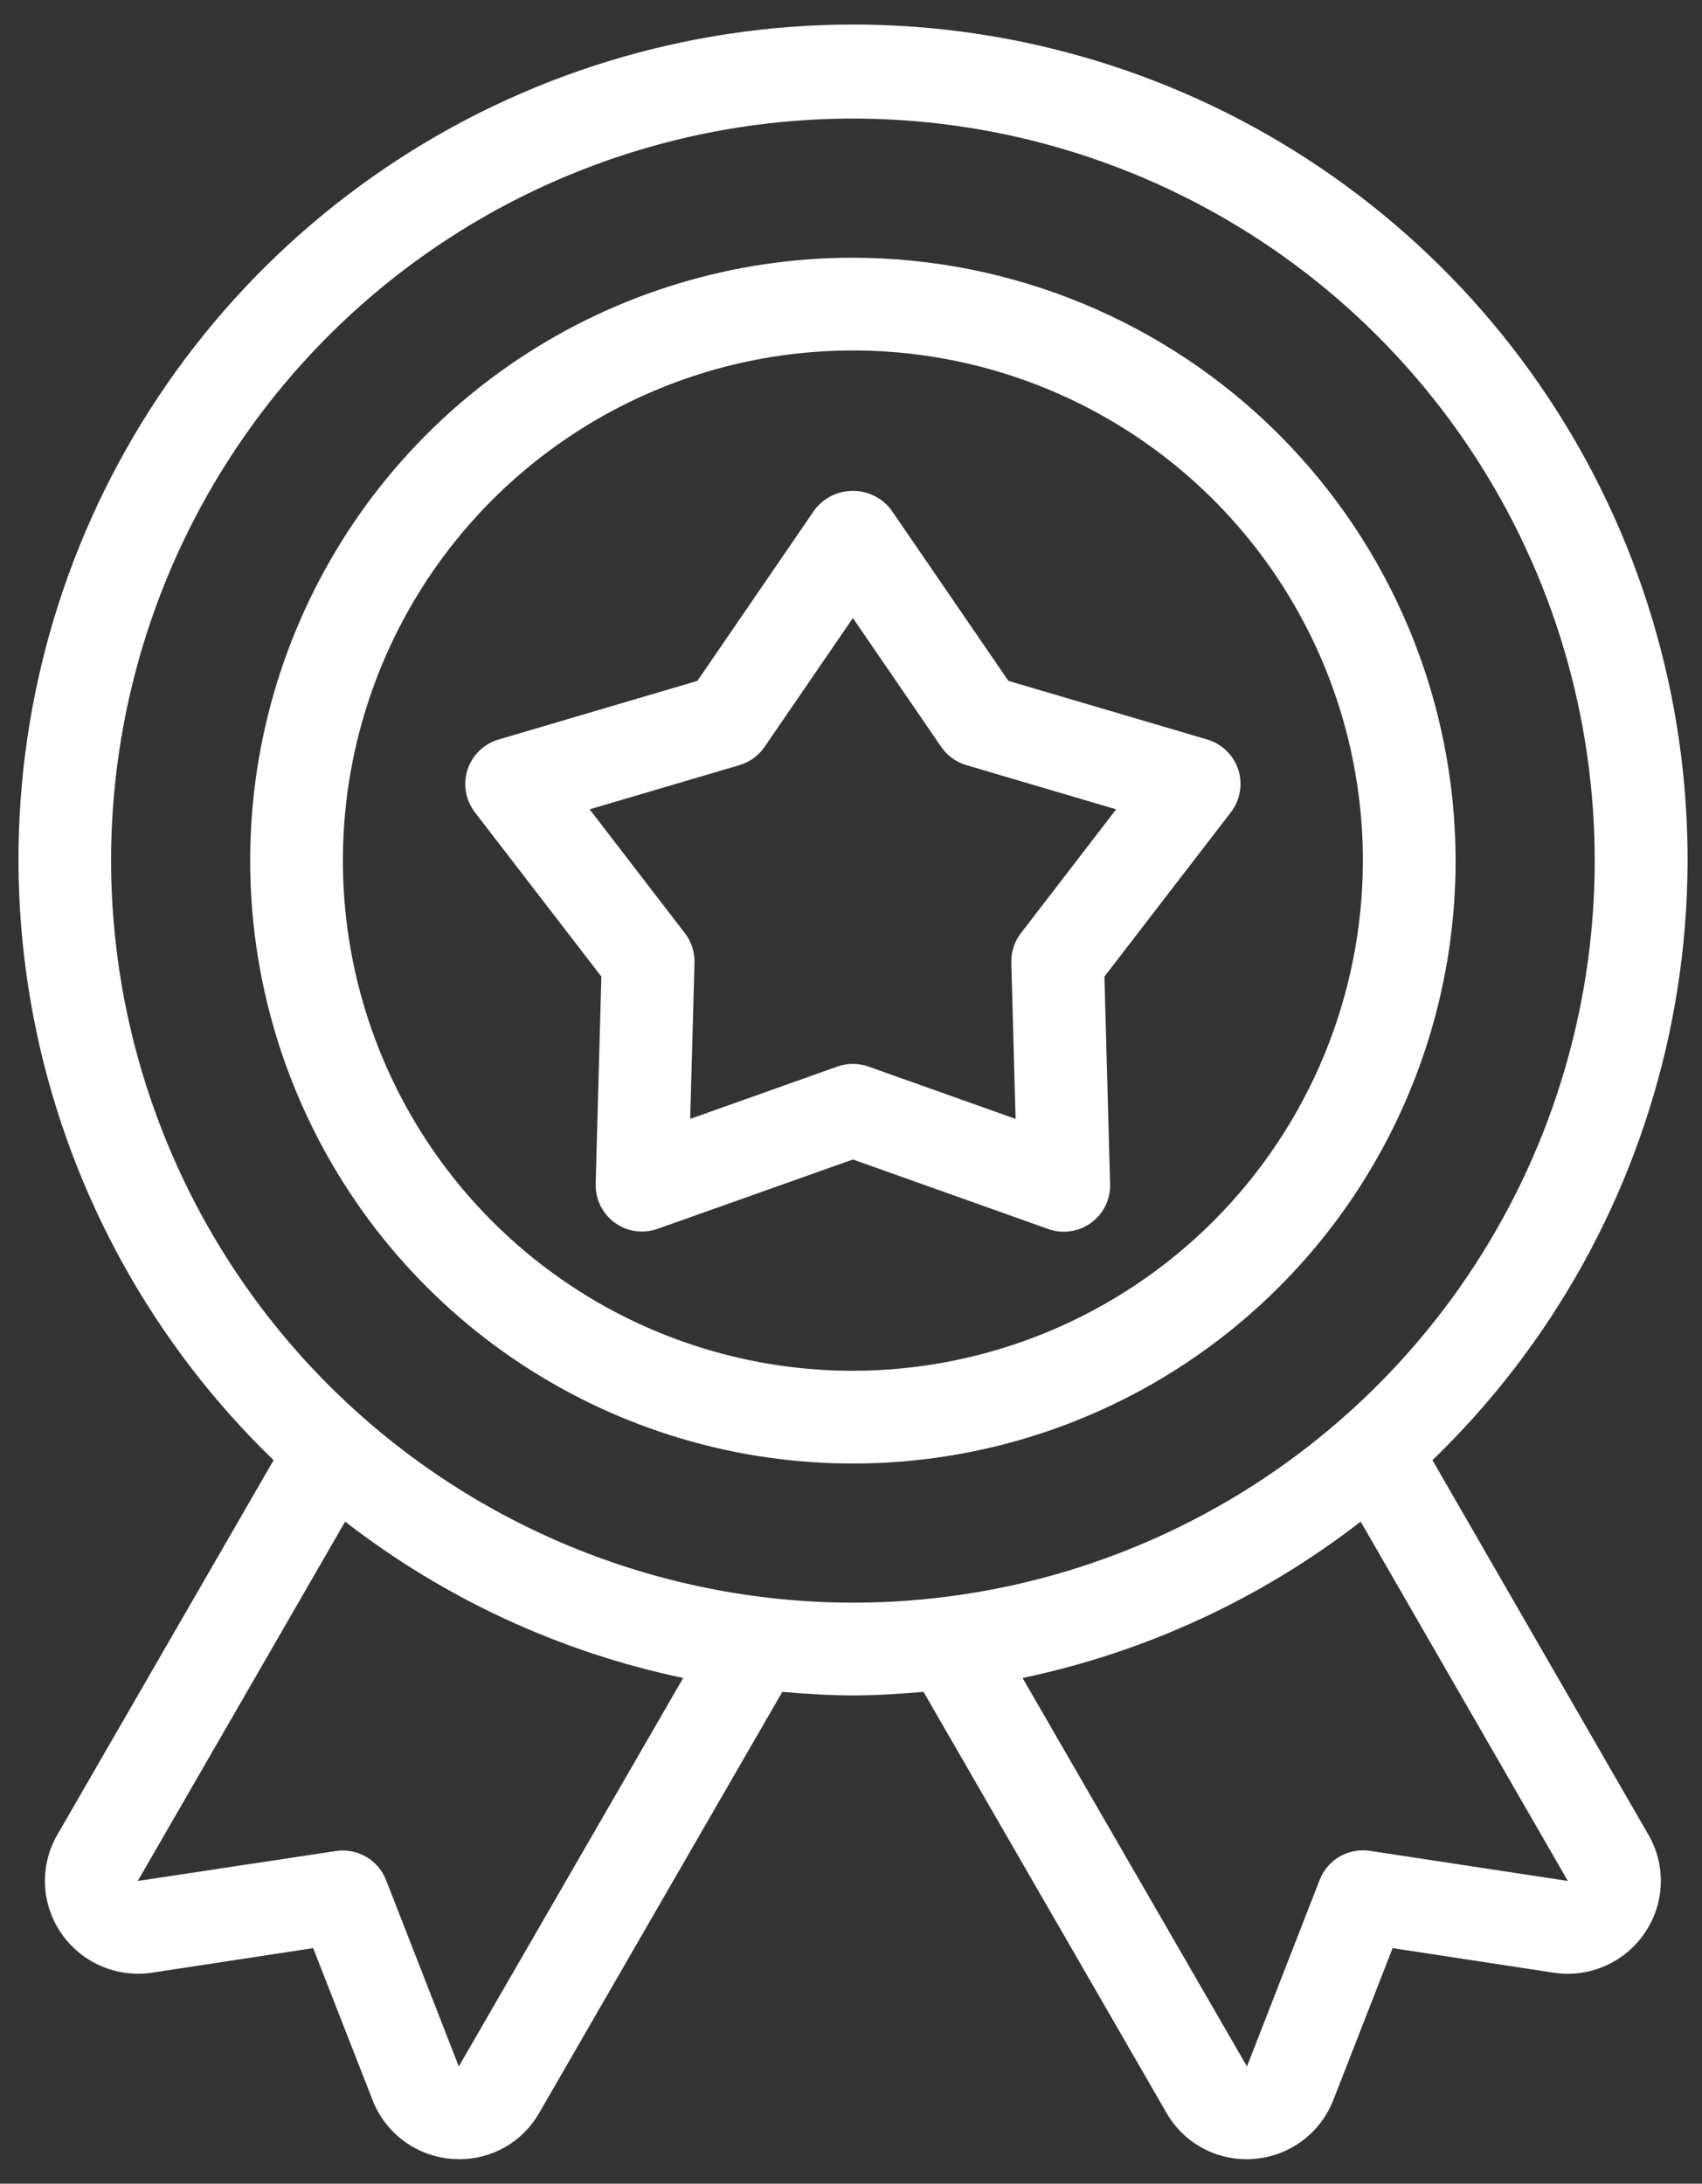 <svg width="46" height="59" viewBox="0 0 46 59" fill="none" xmlns="http://www.w3.org/2000/svg">
<rect x="0" y="0" width="46" height="59" fill="#333333" stroke="none"/>
<path d="M38.715 39.452C41.95 36.33 44.179 32.313 45.116 27.917C46.052 23.52 45.653 18.943 43.97 14.774C42.287 10.606 39.397 7.035 35.67 4.521C31.944 2.006 27.551 0.663 23.055 0.663C18.559 0.663 14.166 2.006 10.44 4.521C6.713 7.035 3.823 10.606 2.14 14.774C0.457 18.943 0.058 23.52 0.994 27.917C1.931 32.313 4.16 36.33 7.395 39.452L1.552 49.568C1.316 49.974 1.199 50.44 1.216 50.91C1.233 51.38 1.383 51.836 1.649 52.224C1.915 52.617 2.287 52.926 2.722 53.116C3.156 53.306 3.636 53.37 4.105 53.3L8.464 52.636L10.071 56.746C10.244 57.188 10.539 57.571 10.921 57.852C11.303 58.133 11.758 58.299 12.231 58.332C12.294 58.332 12.356 58.339 12.415 58.339C12.854 58.34 13.285 58.224 13.665 58.004C14.044 57.784 14.358 57.467 14.575 57.086L21.143 45.712C21.769 45.764 22.407 45.808 23.051 45.808C23.695 45.808 24.329 45.764 24.96 45.712L31.526 57.086C31.743 57.467 32.058 57.784 32.437 58.004C32.817 58.224 33.248 58.34 33.687 58.339C33.749 58.339 33.813 58.339 33.872 58.332C34.346 58.299 34.802 58.132 35.185 57.85C35.568 57.569 35.863 57.183 36.036 56.74L37.638 52.636L42.007 53.302C42.475 53.371 42.953 53.306 43.385 53.115C43.818 52.925 44.189 52.616 44.454 52.224C44.719 51.836 44.869 51.38 44.886 50.91C44.903 50.44 44.786 49.974 44.549 49.568L38.715 39.452ZM12.4 55.833L10.434 50.796C10.331 50.531 10.14 50.309 9.893 50.166C9.647 50.024 9.36 49.97 9.078 50.012L3.724 50.821L9.328 41.112C12.014 43.194 15.138 44.639 18.464 45.337L12.4 55.833ZM3.002 23.253C3.002 19.288 4.178 15.411 6.381 12.114C8.584 8.817 11.715 6.247 15.379 4.73C19.042 3.212 23.073 2.815 26.963 3.589C30.852 4.363 34.424 6.272 37.228 9.076C40.032 11.88 41.942 15.452 42.715 19.341C43.489 23.231 43.092 27.262 41.574 30.925C40.057 34.589 37.487 37.72 34.19 39.923C30.893 42.126 27.017 43.302 23.051 43.302C17.736 43.296 12.64 41.181 8.881 37.423C5.123 33.664 3.008 28.568 3.002 23.253ZM37.023 50.007C36.742 49.965 36.454 50.019 36.208 50.161C35.961 50.303 35.771 50.525 35.667 50.791L33.702 55.833L27.637 45.337C30.964 44.639 34.088 43.194 36.775 41.112L42.374 50.821L37.023 50.007Z" fill="white"/>
<path d="M23.051 6.963C19.829 6.963 16.68 7.918 14.001 9.708C11.322 11.498 9.234 14.043 8.001 17.019C6.768 19.996 6.446 23.271 7.074 26.431C7.703 29.591 9.254 32.493 11.533 34.772C13.811 37.05 16.713 38.601 19.873 39.23C23.033 39.858 26.308 39.536 29.285 38.303C32.262 37.07 34.806 34.982 36.596 32.303C38.386 29.624 39.341 26.475 39.341 23.253C39.336 18.934 37.618 14.794 34.565 11.74C31.511 8.686 27.37 6.968 23.051 6.963ZM23.051 37.037C20.325 37.037 17.66 36.228 15.393 34.714C13.127 33.199 11.36 31.047 10.317 28.528C9.273 26.009 9 23.238 9.532 20.564C10.064 17.89 11.377 15.434 13.305 13.506C15.232 11.579 17.688 10.266 20.362 9.734C23.036 9.202 25.807 9.475 28.326 10.518C30.845 11.562 32.998 13.328 34.512 15.595C36.027 17.862 36.835 20.527 36.835 23.253C36.831 26.907 35.377 30.411 32.793 32.995C30.209 35.579 26.706 37.033 23.051 37.037Z" fill="white"/>
<path d="M33.467 20.796C33.404 20.602 33.294 20.427 33.148 20.285C33.002 20.143 32.824 20.039 32.629 19.981L27.254 18.396L24.085 13.774C23.964 13.614 23.807 13.486 23.628 13.397C23.449 13.308 23.251 13.262 23.051 13.262C22.851 13.262 22.654 13.308 22.475 13.397C22.295 13.486 22.139 13.614 22.017 13.774L18.849 18.396L13.474 19.981C13.279 20.039 13.1 20.143 12.954 20.285C12.809 20.427 12.699 20.602 12.636 20.796C12.573 20.989 12.559 21.195 12.593 21.396C12.628 21.597 12.711 21.786 12.835 21.947L16.253 26.386L16.099 31.988C16.094 32.191 16.138 32.393 16.228 32.575C16.318 32.758 16.451 32.916 16.615 33.035C16.78 33.155 16.971 33.233 17.172 33.262C17.374 33.291 17.579 33.27 17.771 33.202L23.051 31.328L28.332 33.207C28.523 33.276 28.729 33.296 28.93 33.267C29.131 33.237 29.323 33.16 29.487 33.04C29.652 32.921 29.785 32.763 29.875 32.581C29.965 32.398 30.009 32.196 30.003 31.993L29.849 26.386L33.268 21.945C33.392 21.784 33.474 21.595 33.509 21.395C33.544 21.195 33.529 20.989 33.467 20.796ZM27.592 25.213C27.416 25.441 27.324 25.723 27.333 26.011L27.448 30.231L23.471 28.817C23.2 28.72 22.903 28.72 22.631 28.817L18.654 30.231L18.77 26.011C18.778 25.723 18.687 25.441 18.51 25.213L15.936 21.867L19.985 20.673C20.261 20.592 20.501 20.418 20.664 20.18L23.051 16.698L25.438 20.18C25.601 20.418 25.841 20.592 26.117 20.673L30.166 21.867L27.592 25.213Z" fill="white"/>
</svg>
